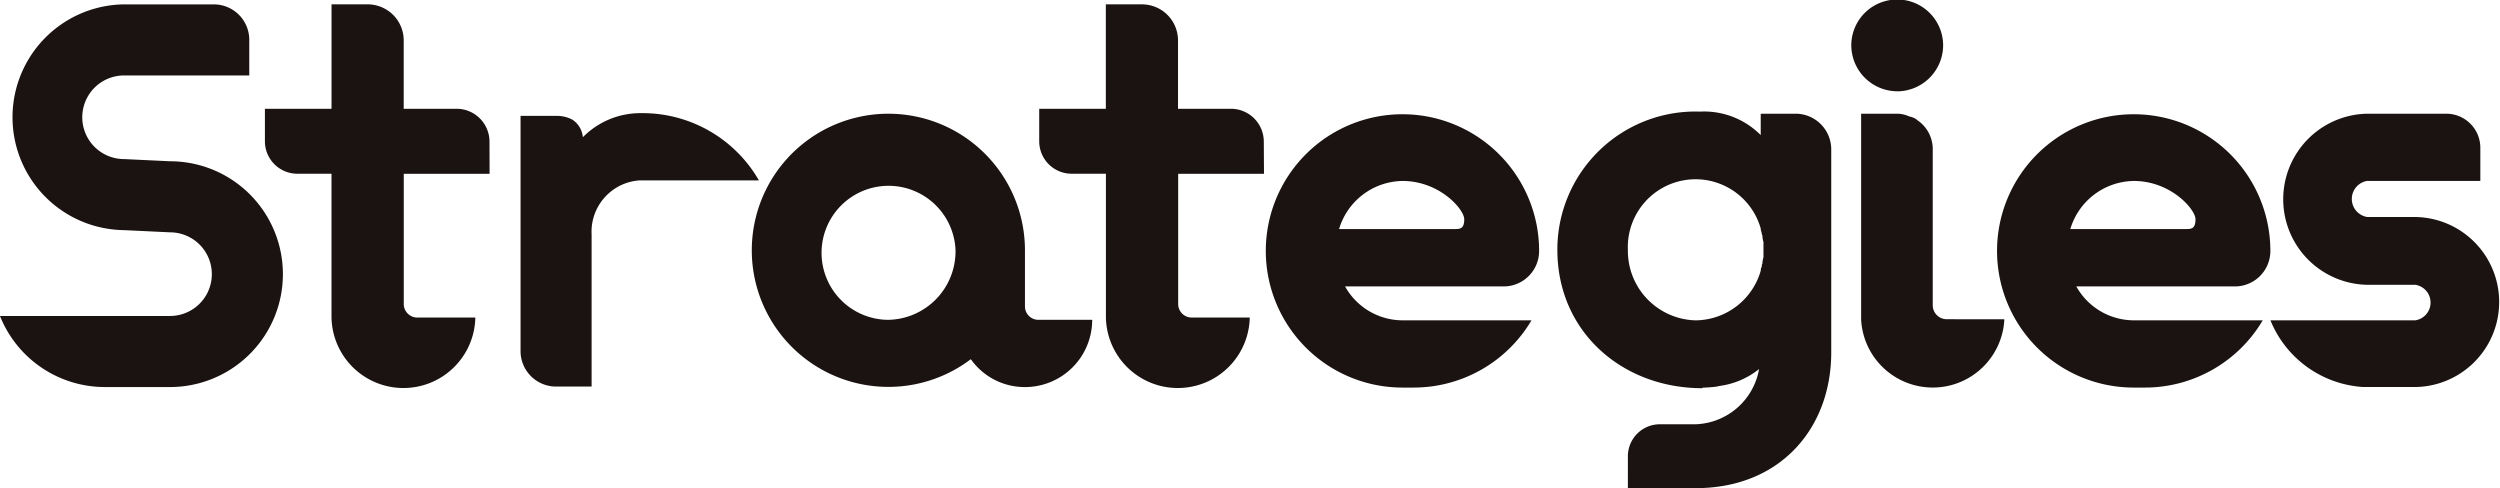 <svg xmlns="http://www.w3.org/2000/svg" width="165.119" height="32.242" viewBox="0 0 165.119 32.242">
    <g id="グループ_911" data-name="グループ 911" transform="translate(-196.881 -151.025)">
        <g id="グループ_237" data-name="グループ 237" transform="translate(196.881 151.025)">
            <path id="パス_1258" data-name="パス 1258" d="M40.012,10.708a7.456,7.456,0,1,1,0,14.912h-4.3a7.46,7.46,0,0,1-6.932-4.694H40.012a2.762,2.762,0,1,0,0-5.524l-3.033-.145a7.456,7.456,0,0,1,0-14.911H42.9a2.342,2.342,0,0,1,2.347,2.347V5.04H36.979a2.762,2.762,0,0,0,0,5.524Z" transform="translate(-28.783 -0.057)" fill="#1a1311"/>
            <path id="パス_1259" data-name="パス 1259" d="M64.559,11.538H58.891v8.593a.894.894,0,0,0,.9.9h3.827a4.751,4.751,0,0,1-9.5,0v-9.5H51.886a2.142,2.142,0,0,1-2.166-2.13V7.241h4.4V.345h2.384a2.381,2.381,0,0,1,2.383,2.384V7.241h3.5a2.174,2.174,0,0,1,2.166,2.167Z" transform="translate(-32.223 -0.057)" fill="#1a1311"/>
            <path id="パス_1260" data-name="パス 1260" d="M77.974,8.942a8.863,8.863,0,0,1,7.691,4.44H77.793a3.4,3.4,0,0,0-3.178,3.575V27H72.269a2.343,2.343,0,0,1-2.347-2.348V9.123h2.347a2.18,2.18,0,0,1,1.083.253,1.562,1.562,0,0,1,.686,1.155,5.336,5.336,0,0,1,3.755-1.589Z" transform="translate(-35.541 -1.469)" fill="#1a1311"/>
            <path id="パス_1261" data-name="パス 1261" d="M110.675,22.6a4.438,4.438,0,0,1-4.441,4.441,4.36,4.36,0,0,1-3.575-1.841,9.021,9.021,0,1,1,3.575-7.185v3.718a.887.887,0,0,0,.9.867Zm-9.026-4.585A4.426,4.426,0,1,0,97.207,22.6a4.526,4.526,0,0,0,4.441-4.585" transform="translate(-38.538 -1.476)" fill="#1a1311"/>
            <path id="パス_1262" data-name="パス 1262" d="M125.757,11.538h-5.668v8.593a.894.894,0,0,0,.9.9h3.827a4.751,4.751,0,0,1-9.5,0v-9.5h-2.239a2.142,2.142,0,0,1-2.166-2.13V7.241h4.4V.345h2.383a2.381,2.381,0,0,1,2.384,2.384V7.241h3.5a2.173,2.173,0,0,1,2.166,2.167Z" transform="translate(-42.273 -0.057)" fill="#1a1311"/>
            <path id="パス_1263" data-name="パス 1263" d="M146.364,22.641a9.039,9.039,0,0,1-7.8,4.44h-.722a9.026,9.026,0,1,1,9.026-9.026,2.342,2.342,0,0,1-2.347,2.346H134.052a4.357,4.357,0,0,0,3.791,2.239Zm-12.709-6.03h7.617c.362,0,.651,0,.651-.649s-1.626-2.527-4.08-2.527a4.441,4.441,0,0,0-4.188,3.177" transform="translate(-45.213 -1.483)" fill="#1a1311"/>
            <path id="パス_1264" data-name="パス 1264" d="M165.288,8.958h2.347a2.358,2.358,0,0,1,2.31,2.347V24.735c0,4.946-3.321,8.954-8.954,8.954h-4.477V31.6a2.112,2.112,0,0,1,2.13-2.13h2.347a4.41,4.41,0,0,0,4.188-3.647,5.3,5.3,0,0,1-2.635,1.119c-.036,0-.109.037-.145.037a8.249,8.249,0,0,1-.939.072l-.036.036c-5.272,0-9.568-3.718-9.568-9.135a9.12,9.12,0,0,1,9.423-9.133,5.268,5.268,0,0,1,4.008,1.552Zm0,10.362c0-.072.036-.252.072-.252v-.145c.037-.036.037-.036.037-.073a1.54,1.54,0,0,1,.072-.4V17.443a1.817,1.817,0,0,1-.072-.434.11.11,0,0,0-.037-.072v-.108a.111.111,0,0,1-.036-.072c0-.073-.036-.109-.036-.181V16.54a4.474,4.474,0,0,0-8.774,1.407,4.588,4.588,0,0,0,4.477,4.659,4.518,4.518,0,0,0,4.3-3.286" transform="translate(-48.996 -1.448)" fill="#1a1311"/>
            <path id="パス_1265" data-name="パス 1265" d="M178.116,6.03A3.051,3.051,0,0,1,175.083,3a3.033,3.033,0,0,1,6.066,0,3.051,3.051,0,0,1-3.033,3.033m7.077,15.056a4.736,4.736,0,0,1-9.459.037V7.51h2.383a1.959,1.959,0,0,1,.794.181,1.152,1.152,0,0,1,.325.108.744.744,0,0,1,.216.144,2.3,2.3,0,0,1,1.011,1.95V20.184a.925.925,0,0,0,.939.9Z" transform="translate(-52.81 0)" fill="#1a1311"/>
            <path id="パス_1266" data-name="パス 1266" d="M204.149,22.641a9.039,9.039,0,0,1-7.8,4.44h-.722a9.026,9.026,0,1,1,9.026-9.026,2.342,2.342,0,0,1-2.347,2.346H191.837a4.357,4.357,0,0,0,3.791,2.239Zm-12.709-6.03h7.617c.362,0,.651,0,.651-.649s-1.626-2.527-4.08-2.527a4.441,4.441,0,0,0-4.188,3.177" transform="translate(-54.701 -1.483)" fill="#1a1311"/>
            <path id="パス_1267" data-name="パス 1267" d="M217.771,15.809a5.615,5.615,0,0,1,0,11.229h-3.43a7.085,7.085,0,0,1-6.138-4.405h9.568a1.187,1.187,0,0,0,0-2.347h-3.178a5.651,5.651,0,0,1,0-11.3h5.235a2.25,2.25,0,0,1,2.239,2.239v2.2h-7.474a1.207,1.207,0,0,0,0,2.383Z" transform="translate(-58.247 -1.476)" fill="#1a1311"/>
        </g>
    </g>
</svg>
